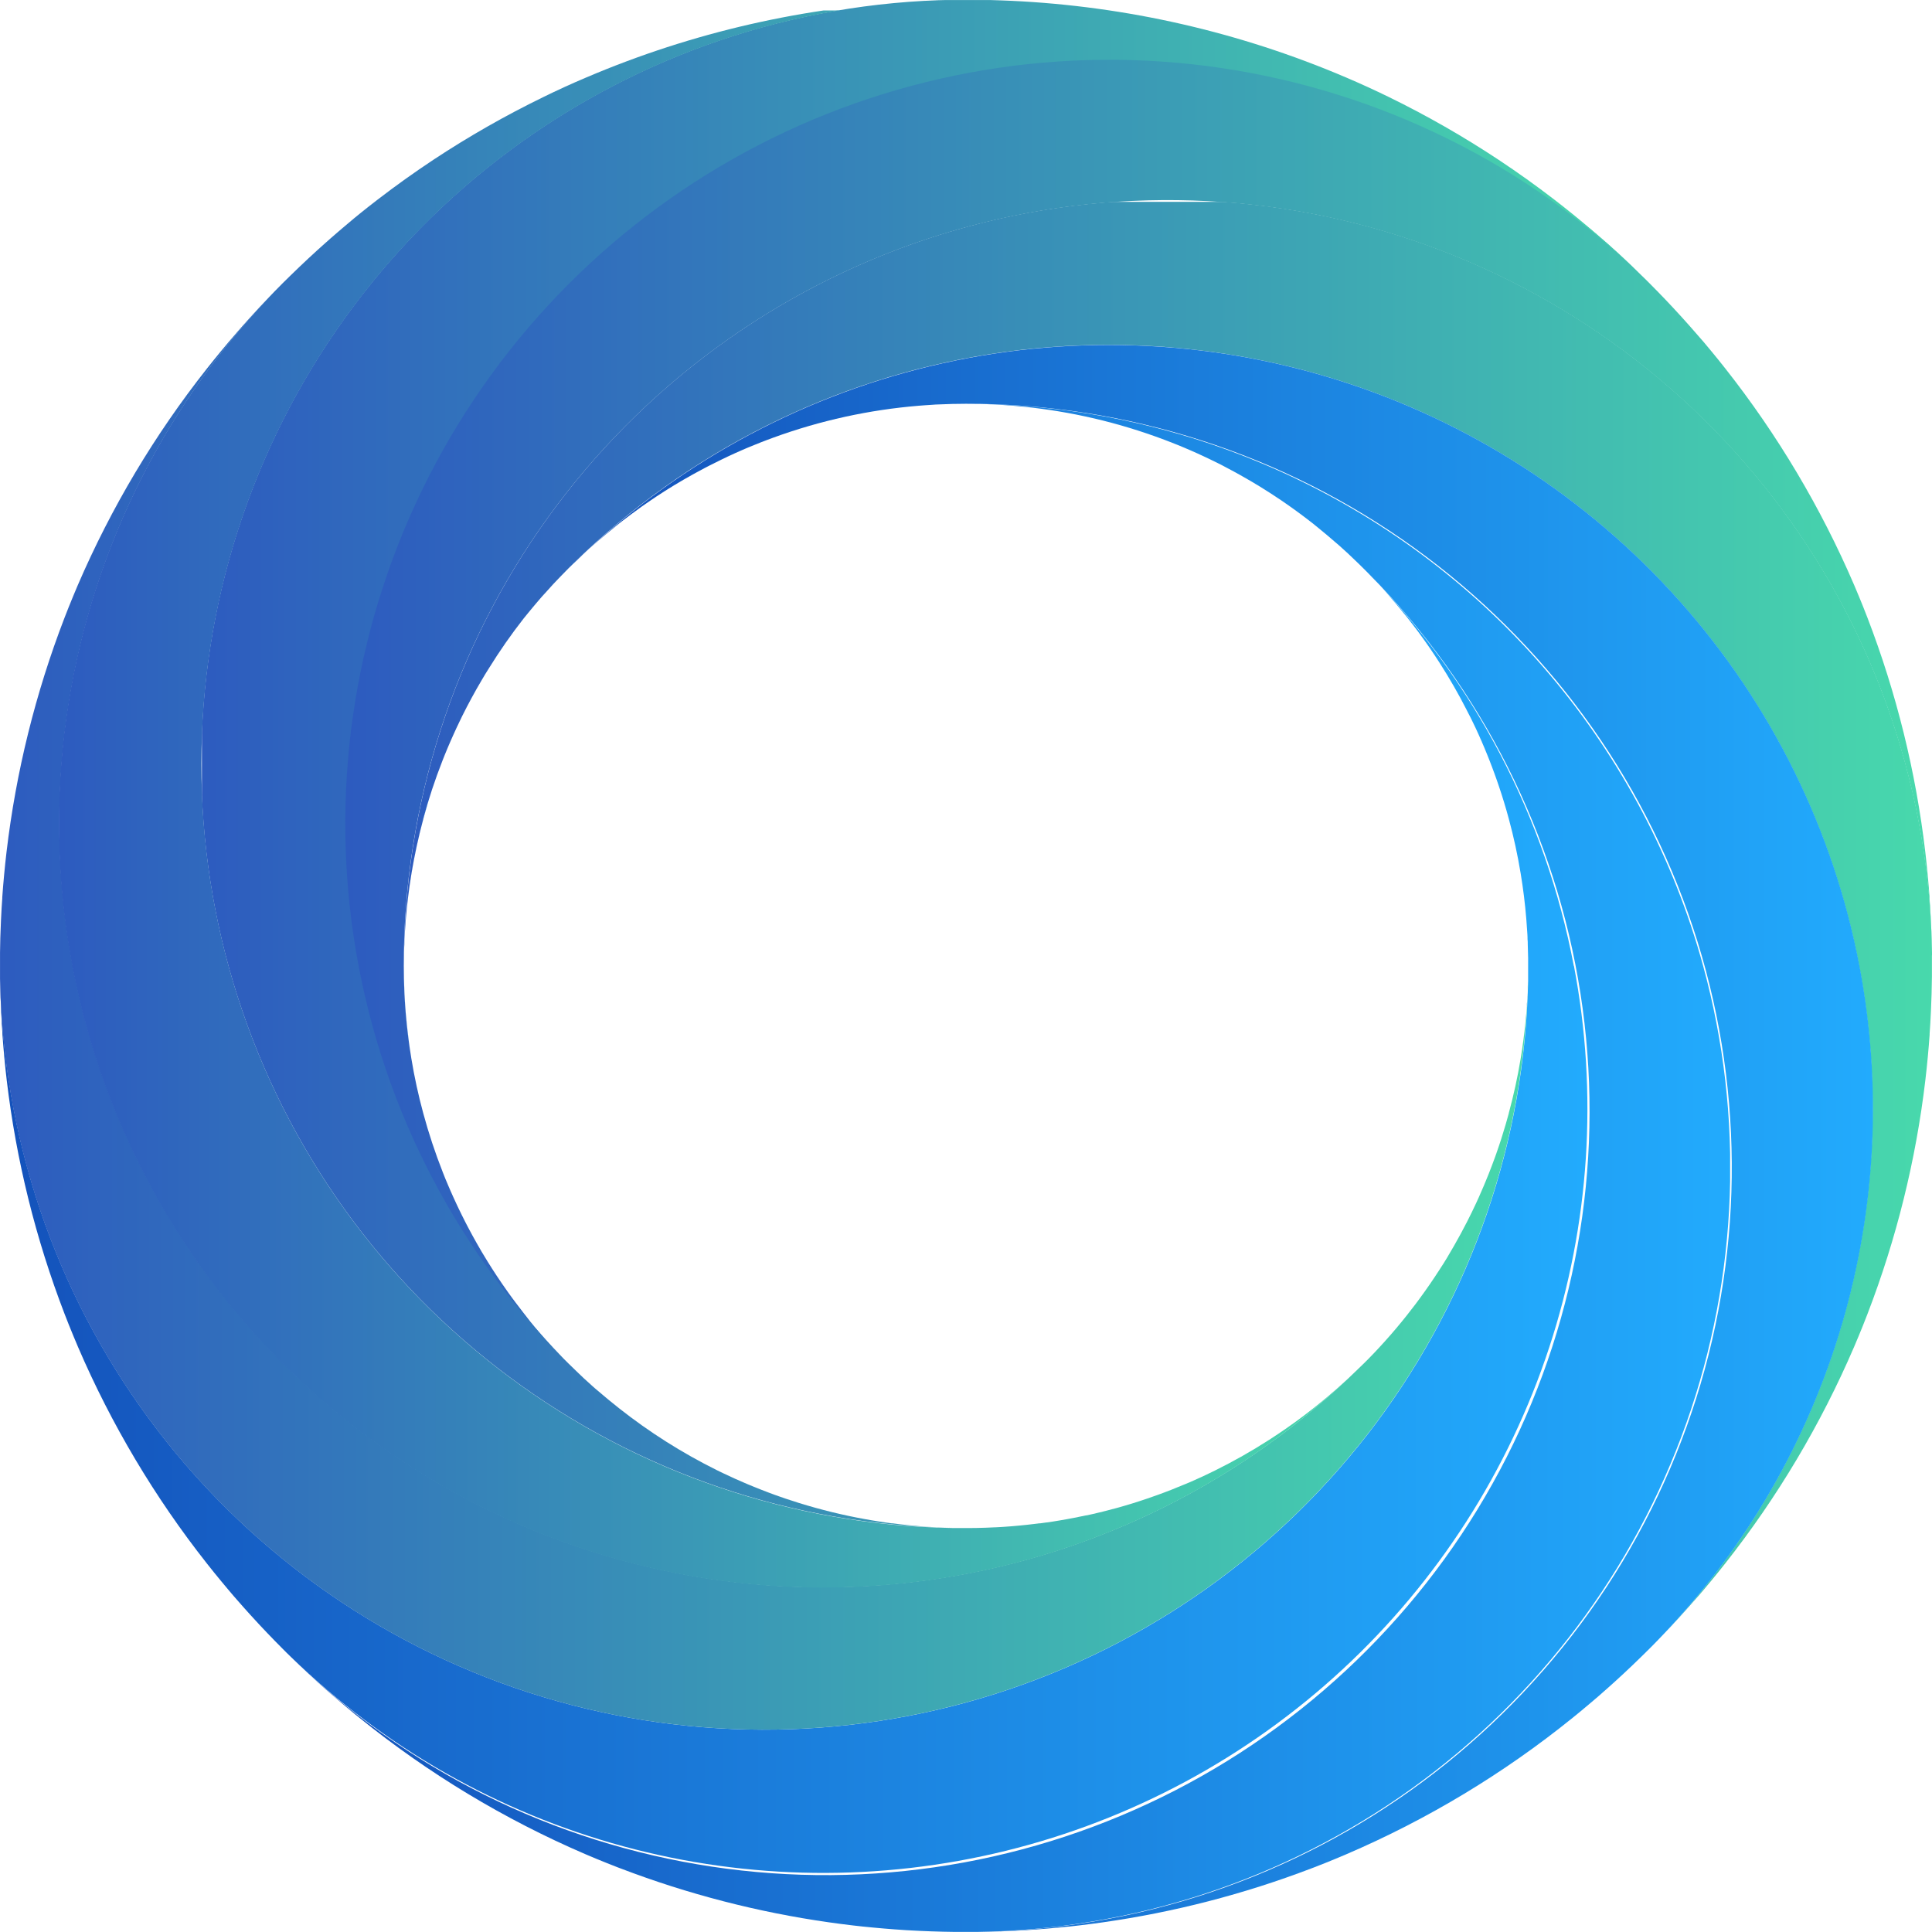 <svg xmlns="http://www.w3.org/2000/svg" xmlns:xlink="http://www.w3.org/1999/xlink" viewBox="0 0 747.44 747.44"><defs><style>.cls-1{fill:none;}.cls-2{clip-path:url(#clip-path);}.cls-3{clip-path:url(#clip-path-2);}.cls-4{clip-path:url(#clip-path-4);}.cls-5{fill:url(#linear-gradient);}.cls-6{clip-path:url(#clip-path-5);}.cls-7{fill:url(#linear-gradient-2);}.cls-8{clip-path:url(#clip-path-6);}.cls-9{fill:url(#linear-gradient-3);}.cls-10{clip-path:url(#clip-path-7);}.cls-11{fill:url(#linear-gradient-4);}.cls-12{clip-path:url(#clip-path-8);}.cls-13{fill:url(#linear-gradient-5);}.cls-14{clip-path:url(#clip-path-9);}.cls-15{fill:url(#linear-gradient-6);}.cls-16{clip-path:url(#clip-path-10);}.cls-17{fill:url(#linear-gradient-7);}.cls-18{clip-path:url(#clip-path-11);}.cls-19{fill:url(#linear-gradient-8);}.cls-20{clip-path:url(#clip-path-12);}.cls-21{fill:url(#linear-gradient-9);}.cls-22{clip-path:url(#clip-path-13);}.cls-23{fill:url(#linear-gradient-10);}.cls-24{clip-path:url(#clip-path-14);}.cls-25{fill:url(#linear-gradient-11);}.cls-26{clip-path:url(#clip-path-15);}.cls-27{fill:url(#linear-gradient-12);}.cls-28{clip-path:url(#clip-path-16);}.cls-29{fill:url(#linear-gradient-13);}.cls-30{clip-path:url(#clip-path-17);}.cls-31{fill:url(#linear-gradient-14);}.cls-32{clip-path:url(#clip-path-18);}.cls-33{fill:url(#linear-gradient-15);}.cls-34{clip-path:url(#clip-path-19);}.cls-35{fill:url(#linear-gradient-16);}.cls-36{clip-path:url(#clip-path-20);}.cls-37{fill:url(#linear-gradient-17);}</style><clipPath id="clip-path" transform="translate(-165.46 -166.43)"><rect class="cls-1" width="1080" height="1080"/></clipPath><clipPath id="clip-path-2" transform="translate(-165.46 -166.43)"><rect class="cls-1" x="165.47" y="166.44" width="747.43" height="747.43"/></clipPath><clipPath id="clip-path-4" transform="translate(-165.46 -166.43)"><path class="cls-1" d="M912.87,536.08c0,2.71,0,5.43,0,8.14q-.07,6.84-.39,13.62c-.07,1.55-.15,3.09-.24,4.64-.08,1.29-.16,2.58-.26,3.87l0,.43c-.1,1.44-.21,2.87-.33,4.31s-.25,2.94-.39,4.41c-.27,2.94-.59,5.88-.93,8.81a374.12,374.12,0,0,1-22.41,90.51c-.54,1.4-1.09,2.79-1.64,4.18l-.45,1.12c-.42,1-.85,2.08-1.28,3.12q-.87,2.13-1.79,4.26a373.78,373.78,0,0,1-49.9,83.84q-1.38,1.74-2.77,3.47c-.93,1.14-1.86,2.29-2.8,3.42s-1.86,2.23-2.79,3.34c-1.3,1.53-2.61,3.06-4,4.58-.5.58-1,1.15-1.52,1.73q-1.46,1.65-2.94,3.28t-3.2,3.48l-.2.22c-1.24,1.33-2.49,2.64-3.76,3.95A295.61,295.61,0,0,0,387.43,384.32l-2.05,2q-1.53,1.53-3,3.07l-.91.95-1.91,2q-1.73,1.86-3.39,3.75l-.92,1c-.26.28-.5.56-.73.84-.51.58-1,1.16-1.49,1.74s-1.14,1.34-1.68,2-1.12,1.34-1.65,2-1.1,1.36-1.63,2A213.61,213.61,0,0,0,354.59,425s0,0,0,0c-1,1.52-1.89,3.06-2.8,4.6,0,0,0,0,0,0-1.34,2.26-2.63,4.53-3.87,6.83s-2.48,4.65-3.64,7l-.14.29c-.35.69-.69,1.39-1,2.08s-.76,1.59-1.13,2.38-.74,1.6-1.1,2.41c-.21.44-.4.88-.59,1.32s-.43,1-.64,1.45c-.36.81-.71,1.63-1.05,2.44s-.75,1.81-1.12,2.72l-.87,2.19a213.34,213.34,0,0,0-7.41,22.43l0,.11q-2.79,10.32-4.57,21c-.54,3.25-1,6.52-1.39,9.81a216.62,216.62,0,0,0-1.55,26,295.61,295.61,0,0,1,591.2-4.06"/></clipPath><linearGradient id="linear-gradient" y1="1080" x2="1" y2="1080" gradientTransform="matrix(591.22, 0, 0, -591.22, 156.21, 638875.51)" gradientUnits="userSpaceOnUse"><stop offset="0" stop-color="#2d5bbf"/><stop offset="1" stop-color="#48d9ac"/></linearGradient><clipPath id="clip-path-5" transform="translate(-165.46 -166.43)"><path class="cls-1" d="M912.48,522.46q.32,6.78.39,13.62a295.61,295.61,0,0,0-591.2,4.06h0A218.07,218.07,0,0,0,324.61,576a211,211,0,0,0,4.6,21.13,215.07,215.07,0,0,0,7.55,22.8c.26.65.52,1.31.79,2l.06.14c.05.12.1.24.14.36.41,1,.84,2,1.27,3,.21.5.42,1,.64,1.48h0l.15.35c.21.48.42,1,.64,1.43l.28.64c.54,1.19,1.08,2.37,1.64,3.55h0c.2.42.4.85.61,1.28,0,.07.07.14.11.22a1.87,1.87,0,0,0,.12.25c.3.64.61,1.28.93,1.91h0l.12.24.09.17c.32.66.66,1.32,1,2l.63,1.22.6,1.15q1.64,3.12,3.39,6.2c.6,1.06,1.21,2.12,1.83,3.17q1.11,1.88,2.26,3.73c1.13,1.82,2.28,3.63,3.47,5.43q2.24,3.39,4.61,6.71l.44.61c.38.53.77,1.07,1.17,1.6s.75,1,1.14,1.53q1.53,2.06,3.12,4.08a1.83,1.83,0,0,0,.13.16q.76,1,1.56,2l.77,1q2,2.49,4.15,4.93l.21.25,1.61,1.83q1.54,1.74,3.13,3.45l1.91,2,.93,1,1,1A295.61,295.61,0,0,1,800.54,273c1,.94,1.94,1.89,2.9,2.85s1.92,1.93,2.86,2.9l.25.25q3.09,3.16,6.11,6.4l.2.22q1.6,1.72,3.2,3.48,1.32,1.46,2.61,2.91l1.85,2.1c1.34,1.52,2.65,3.05,4,4.58.93,1.11,1.87,2.22,2.79,3.34s1.87,2.28,2.8,3.42,1.85,2.31,2.77,3.47a373.78,373.78,0,0,1,49.9,83.84q.91,2.13,1.79,4.26c.43,1,.86,2.08,1.28,3.12l.45,1.12c.55,1.39,1.1,2.78,1.64,4.18A374.12,374.12,0,0,1,910.3,496c.34,2.93.66,5.87.93,8.81q.21,2.2.39,4.41c.12,1.44.23,2.87.33,4.31l0,.43c.1,1.29.18,2.58.26,3.87.09,1.55.17,3.09.24,4.64"/></clipPath><linearGradient id="linear-gradient-2" y1="1080.01" x2="1" y2="1080.01" gradientTransform="matrix(614.07, 0, 0, -614.07, 133.34, 663466.49)" xlink:href="#linear-gradient"/><clipPath id="clip-path-6" transform="translate(-165.46 -166.43)"><path class="cls-1" d="M884.84,540.13A295.3,295.3,0,0,1,808.9,798.81c-.77.82-1.56,1.64-2.35,2.45l-.25.25c-.94,1-1.9,1.94-2.86,2.9s-1.93,1.92-2.9,2.86q-3.4,3.33-6.87,6.56c-1.15,1.07-2.32,2.14-3.48,3.2l-2.91,2.61c-1,.92-2.07,1.83-3.11,2.74l-.18.16c-.94.8-1.87,1.61-2.82,2.41-1.48,1.27-3,2.52-4.46,3.74-1,.79-1.91,1.57-2.87,2.34a373.58,373.58,0,0,1-87.43,52.72q-2.1.91-4.22,1.78-4.11,1.71-8.27,3.31l-1.22.46a373,373,0,0,1-80.57,20.83c-1.38.2-2.76.39-4.15.57l-.57.07-3.36.42-1.33.16-3.56.4-.74.07c-1.08.12-2.15.23-3.23.32-.65.07-1.31.13-2,.18s-1.58.16-2.37.21c-1.32.12-2.65.22-4,.32-1.56.12-3.12.22-4.69.32q-9.4.57-18.93.67a295.61,295.61,0,0,0-4.06-591.2c-3.48,0-7,.09-10.44.25-.87,0-1.74.08-2.61.14s-1.74.1-2.6.17-1.74.12-2.61.2a215.76,215.76,0,0,0-56.19,12.32c-.83.29-1.65.6-2.48.92s-1.64.62-2.45.94l-2.48,1-2.45,1-.95.4-1.84.8c-.64.28-1.29.56-1.94.86l-.14.06-1.19.55c-.52.22-1,.46-1.55.71-.69.31-1.38.64-2.07,1l-.32.15q-2.37,1.13-4.72,2.34c-.71.36-1.41.72-2.12,1.1,0,0,0,0,0,0-.79.41-1.57.83-2.35,1.26l-.18.1-2.18,1.19q-3.51,1.95-7,4.06h0c-2.3,1.4-4.58,2.84-6.84,4.34h0c-.75.49-1.5,1-2.24,1.51h0c-.62.41-1.23.84-1.84,1.27l-.39.27s0,0,0,0c-.74.51-1.48,1-2.22,1.57h0q-3.31,2.37-6.57,4.9l-.69.54-.63.49h0c-.68.53-1.36,1.07-2,1.63s-1.35,1.08-2,1.65l-1.05.87h0l-.61.52c-.31.25-.61.51-.92.78s-.39.34-.58.49-.55.47-.83.72l-1.95,1.71c-.46.4-.92.81-1.38,1.24l-.39.35c-.56.5-1.12,1-1.67,1.53l-2,1.91-.95.91-1,1A295.64,295.64,0,0,1,884.84,540.13"/></clipPath><linearGradient id="linear-gradient-3" y1="1080.01" x2="1" y2="1080.01" gradientTransform="matrix(502.59, 0, 0, -502.59, 221.97, 543242.52)" gradientUnits="userSpaceOnUse"><stop offset="0" stop-color="#1452bb"/><stop offset="1" stop-color="#22abfd"/></linearGradient><clipPath id="clip-path-7" transform="translate(-165.46 -166.43)"><path class="cls-1" d="M824.37,540.15A295.68,295.68,0,0,1,543.25,913.84c-1.35,0-2.71,0-4.07,0s-2.72,0-4.07,0q-9.52-.11-18.93-.67c-1.57-.1-3.13-.2-4.69-.32-1.34-.1-2.67-.2-4-.32q-1.19-.07-2.37-.21c-.65-.05-1.31-.11-2-.18-1.08-.09-2.15-.2-3.23-.32l-.74-.07-3.56-.4-1.33-.16-3.36-.42-.57-.07c-1.39-.18-2.77-.37-4.15-.57a373,373,0,0,1-80.57-20.83l-1.22-.46q-4.15-1.61-8.27-3.31-2.12-.87-4.22-1.78A373.58,373.58,0,0,1,304.52,831c-1-.77-1.91-1.55-2.87-2.34-1.5-1.22-3-2.47-4.46-3.74-.95-.8-1.88-1.61-2.82-2.41l-.18-.16L291.45,820q-1.65-1.46-3.28-2.94c-1.16-1.06-2.33-2.13-3.48-3.2q-3.35-3.11-6.62-6.31A295.61,295.61,0,0,0,695,388.4l-2-2c-1-1-2-2-3.07-3l-.95-.91-2-1.91c-1.14-1.06-2.28-2.1-3.44-3.12q-1-.87-2-1.71c-.77-.68-1.55-1.34-2.33-2-.55-.48-1.11-.94-1.67-1.39s-1.34-1.12-2-1.65-1.35-1.1-2-1.63q-5-3.93-10.12-7.5c-.74-.52-1.48-1-2.23-1.54q-7.87-5.34-16.08-9.91-1.17-.66-2.34-1.29l-2.37-1.26L638,346.3l-1.2-.6-1.19-.59c-.41-.21-.83-.41-1.24-.6s-.57-.29-.86-.42a2.2,2.2,0,0,0-.31-.15c-1.49-.72-3-1.41-4.48-2.09-.92-.42-1.84-.82-2.76-1.22l-1.4-.6-1.68-.71c-.6-.26-1.21-.51-1.81-.75-1.14-.46-2.27-.91-3.41-1.34-.51-.21-1-.41-1.53-.59-.83-.32-1.65-.63-2.48-.92l-1.17-.42a216,216,0,0,0-55-11.9c-.87-.08-1.74-.14-2.61-.2s-1.73-.12-2.6-.17-1.74-.1-2.61-.14l-2.47-.1c-2.65-.1-5.3-.14-7.95-.15A295.72,295.72,0,0,1,824.37,540.15"/></clipPath><linearGradient id="linear-gradient-4" x1="0" y1="1080" x2="1" y2="1080" gradientTransform="matrix(556.73, 0, 0, -556.73, 112.61, 601720.2)" xlink:href="#linear-gradient-3"/><clipPath id="clip-path-8" transform="translate(-165.46 -166.43)"><path class="cls-1" d="M786.71,260.15q7,6.24,13.83,12.89A295.61,295.61,0,0,0,383.36,691.9l2,2,0,0q1.53,1.53,3.09,3l.93.89,2,1.91c1.13,1.05,2.28,2.09,3.43,3.11.65.58,1.3,1.16,2,1.72s1.32,1.14,2,1.69,1.34,1.14,2,1.68c1.34,1.12,2.7,2.22,4.06,3.28A216,216,0,0,0,442.8,735.2l2.39,1.16c3.08,1.48,6.2,2.88,9.33,4.2.82.35,1.63.68,2.44,1s1.65.67,2.47,1c1.19.47,2.37.92,3.56,1.37l1.4.52h0l.32.12h0l.86.31,1.62.57,2.19.76.31.1c1.58.54,3.17,1,4.77,1.55l.24.07h0a213.45,213.45,0,0,0,25.46,6.22h0c.85.16,1.71.31,2.57.45h0c.85.15,1.71.29,2.57.42h0l2.58.39h0c.71.11,1.41.21,2.12.3l.47.06.34,0,2.24.28h0c.74.1,1.5.18,2.25.26l.54.06c.79.09,1.59.17,2.39.24l2,.18,1.52.13c1.2.09,2.4.18,3.59.25l2.26.13.45,0,.65,0,2.59.11,2.58.08a295.6,295.6,0,0,1,.38-591.12h.45c3,0,5.89,0,8.84,0s6.1.1,9.15.21a374.09,374.09,0,0,1,129.44,28.1q2.07.85,4.14,1.74,8.28,3.54,16.41,7.5a375.32,375.32,0,0,1,42.49,24.29q11.07,7.33,21.58,15.42a.73.73,0,0,1,.18.14l3.38,2.63c1.12.88,2.23,1.77,3.33,2.66.77.61,1.54,1.24,2.3,1.88,1.19,1,2.38,2,3.56,3,1,.8,1.91,1.61,2.86,2.43l1,.88c1,.9,2.07,1.81,3.11,2.73l.15.12"/></clipPath><linearGradient id="linear-gradient-5" y1="1080" x2="1" y2="1080" gradientTransform="matrix(556.97, 0, 0, -556.97, 78.11, 601823.16)" xlink:href="#linear-gradient"/><clipPath id="clip-path-9" transform="translate(-165.46 -166.43)"><path class="cls-1" d="M774.38,540.14A295.62,295.62,0,0,1,278.07,807.52c-.08-.09-.17-.17-.25-.25-1-.94-1.94-1.89-2.9-2.86s-1.91-1.93-2.86-2.9l-.25-.25q-3.09-3.16-6.11-6.4l-.2-.22q-1.61-1.73-3.2-3.48-1.32-1.45-2.61-2.91l-1.85-2.1c-1.34-1.52-2.65-3-3.95-4.58-.93-1.11-1.87-2.22-2.79-3.34s-1.87-2.28-2.8-3.42-1.85-2.31-2.77-3.47a373.78,373.78,0,0,1-49.9-83.84q-.91-2.13-1.79-4.26c-.43-1-.86-2.08-1.27-3.12-.16-.37-.31-.75-.46-1.12-.55-1.39-1.1-2.78-1.64-4.18a374.12,374.12,0,0,1-22.41-90.51c-.34-2.93-.66-5.87-.93-8.81q-.21-2.21-.39-4.41c-.12-1.44-.23-2.87-.33-4.31l0-.43c-.1-1.29-.18-2.58-.26-3.87-.09-1.55-.17-3.09-.24-4.64q-.31-6.78-.39-13.62a295.61,295.61,0,0,0,591.13,1.7v-.16c0-1.08,0-2.15,0-3.21q.08-5.41-.14-10.81c0-.67,0-1.34-.09-2l0-.65c0-.66-.07-1.31-.11-2-.1-1.74-.22-3.48-.37-5.21q-.73-8.89-2.18-17.58a211.18,211.18,0,0,0-4.6-21.14c-1.14-4.23-2.41-8.42-3.81-12.54-.09-.3-.19-.59-.3-.88l-.54-1.57c-.29-.84-.58-1.66-.89-2.49s-.6-1.66-.92-2.48c-.16-.45-.34-.9-.52-1.35s-.28-.74-.43-1.12q-.42-1.1-.87-2.19c-.36-.91-.74-1.82-1.12-2.72l-.3-.71c-.24-.57-.49-1.13-.73-1.7l0,0c0-.12-.1-.24-.15-.36s-.11-.25-.17-.37a7.55,7.55,0,0,0-.32-.72c-.13-.33-.28-.66-.43-1s-.39-.88-.6-1.31-.32-.74-.5-1.1a3.54,3.54,0,0,0-.16-.34c-.32-.7-.65-1.39-1-2.08-.63-1.33-1.29-2.66-2-4-.26-.54-.54-1.07-.82-1.6q-2.22-4.35-4.68-8.62c-1.78-3.1-3.65-6.18-5.6-9.21q-3.65-5.69-7.7-11.2L713,409.35c-1.1-1.46-2.22-2.9-3.36-4.34l-1-1.19c-.24-.32-.5-.63-.76-.95-1.39-1.7-2.8-3.39-4.26-5.06-.56-.66-1.14-1.31-1.72-2l-.41-.46c-.44-.5-.88-1-1.34-1.49s-.91-1-1.37-1.49l-1.91-2-.91-.95-1-1a294.14,294.14,0,0,1,79.37,151.74"/></clipPath><linearGradient id="linear-gradient-6" x1="0" y1="1079.99" x2="1" y2="1079.99" gradientTransform="matrix(614.07, 0, 0, -614.07, 0.03, 663672.17)" xlink:href="#linear-gradient-3"/><clipPath id="clip-path-10" transform="translate(-165.46 -166.43)"><path class="cls-1" d="M756.68,540.15c0,.8,0,1.6,0,2.4,0,1.06,0,2.13,0,3.21,0,.36,0,.73,0,1.1,0,1.24-.08,2.48-.14,3.73,0,.25,0,.49,0,.73l0-.74c.17-3.48.25-7,.25-10.43"/></clipPath><linearGradient id="linear-gradient-7" y1="1080" x2="1" y2="1080" gradientTransform="matrix(0.28, 0, 0, -0.28, 590.94, 681.7)" xlink:href="#linear-gradient"/><clipPath id="clip-path-11" transform="translate(-165.46 -166.43)"><path class="cls-1" d="M756.58,546.86c0-.31,0-.62,0-.94a295.61,295.61,0,0,1-591.13-1.7c0-2.71,0-5.43,0-8.14q.07-6.84.39-13.62c.07-1.55.15-3.09.24-4.64.08-1.29.16-2.58.26-3.87l0-.43c.1-1.44.21-2.87.33-4.31s.25-2.94.39-4.41c.27-2.94.59-5.88.93-8.81a374.12,374.12,0,0,1,22.41-90.51c.54-1.4,1.09-2.79,1.64-4.18.15-.37.3-.75.46-1.12.41-1,.84-2.08,1.27-3.12q.87-2.13,1.79-4.26A373.78,373.78,0,0,1,245.53,309q1.38-1.74,2.77-3.47c.93-1.14,1.86-2.29,2.8-3.42s1.86-2.23,2.79-3.34c1.3-1.53,2.61-3.06,3.95-4.58l1.85-2.1q1.29-1.46,2.61-2.91,1.59-1.75,3.2-3.48l.2-.22c1.24-1.33,2.49-2.64,3.76-3.95A295.61,295.61,0,0,0,690.93,696a1.85,1.85,0,0,0,.14-.14L693,694h0c.67-.66,1.33-1.32,2-2h0c.66-.67,1.3-1.34,1.94-2h0c.52-.54,1-1.08,1.52-1.62a.75.75,0,0,0,.15-.16,2,2,0,0,0,.24-.26q4.76-5.11,9.1-10.45c.58-.71,1.16-1.43,1.73-2.15,1.14-1.43,2.26-2.88,3.36-4.33.55-.73,1.09-1.46,1.63-2.2q4.05-5.5,7.7-11.19s0,0,0,0c2-3,3.82-6.1,5.6-9.21s3.49-6.25,5.1-9.42c1.22-2.38,2.38-4.78,3.5-7.19,0,0,0,0,0,0q1.05-2.24,2-4.49c.28-.61.54-1.22.8-1.84.08-.2.16-.4.25-.59a1.86,1.86,0,0,0,.1-.25c.31-.73.62-1.46.91-2.2.5-1.21,1-2.43,1.45-3.66.17-.42.34-.85.5-1.28.42-1.09.82-2.19,1.22-3.29.21-.57.41-1.13.61-1.7,0-.11.07-.21.11-.32.29-.83.58-1.66.85-2.49s.51-1.5.75-2.25.41-1.3.62-2c.87-2.75,1.68-5.51,2.43-8.31a.29.29,0,0,0,0-.09,212,212,0,0,0,4.58-21q.6-3.57,1.06-7.18.69-5.14,1.12-10.38c.08-.87.14-1.74.2-2.61s.12-1.73.17-2.6.1-1.74.14-2.61c.06-1.25.11-2.49.14-3.73"/></clipPath><linearGradient id="linear-gradient-8" y1="1080" x2="1" y2="1080" gradientTransform="matrix(591.15, 0, 0, -591.15, 0.01, 638836.92)" xlink:href="#linear-gradient"/><clipPath id="clip-path-12" transform="translate(-165.46 -166.43)"><path class="cls-1" d="M756.4,551.32c0-.24,0-.48,0-.73,0,.87-.08,1.74-.14,2.61,0-.6.07-1.2.1-1.8,0,0,0-.06,0-.08"/></clipPath><linearGradient id="linear-gradient-9" y1="1080" x2="1" y2="1080" gradientTransform="matrix(0.14, 0, 0, -0.14, 590.84, 536.66)" xlink:href="#linear-gradient"/><clipPath id="clip-path-13" transform="translate(-165.46 -166.43)"><path class="cls-1" d="M756.24,554.1l.06-.9c0,.87-.1,1.74-.17,2.6,0-.54.08-1.09.11-1.64a.06.06,0,0,0,0-.06"/></clipPath><linearGradient id="linear-gradient-10" y1="1080" x2="1" y2="1080" gradientTransform="matrix(0.17, 0, 0, -0.17, 590.67, 571.67)" xlink:href="#linear-gradient"/><clipPath id="clip-path-14" transform="translate(-165.46 -166.43)"><path class="cls-1" d="M756.07,556.53c0-.24,0-.48.06-.73-.06.87-.12,1.74-.2,2.61l.09-1.12c0-.26,0-.51.05-.76"/></clipPath><linearGradient id="linear-gradient-11" y1="1080" x2="1" y2="1080" gradientTransform="matrix(0.2, 0, 0, -0.2, 590.47, 606.67)" xlink:href="#linear-gradient"/><clipPath id="clip-path-15" transform="translate(-165.46 -166.43)"><path class="cls-1" d="M687.8,699c1.05-1,2.1-2,3.13-3A295.62,295.62,0,0,1,269.46,281.49c.77-.82,1.56-1.64,2.35-2.45l.25-.25,2.86-2.9c1-1,1.93-1.91,2.9-2.85q6.8-6.65,13.83-12.89l.15-.12c1-.92,2.07-1.83,3.11-2.73l1-.88c.95-.82,1.9-1.63,2.86-2.43,1.18-1,2.37-2,3.56-3,.76-.64,1.53-1.27,2.3-1.88,1.1-.89,2.21-1.78,3.33-2.66l3.38-2.63a.73.73,0,0,1,.18-.14q10.5-8.08,21.58-15.42A375.32,375.32,0,0,1,375.62,204q8.13-4,16.41-7.5l4.14-1.74a374.09,374.09,0,0,1,129.44-28.1c1.74-.06,3.47-.11,5.21-.15l3.49-.05a295.6,295.6,0,0,0-.38,591.12l2.89,0q6.75.08,13.48-.27h.27l2.48-.14,1.77-.12.64-.05,1-.07,1.73-.15,1.87-.17,2.19-.22,1.09-.12,1.8-.21,1.76-.21.58-.08.35,0,.46-.06.42-.06,1.57-.22.16,0,2.4-.36.6-.1,2.15-.35h0c.86-.14,1.72-.29,2.57-.45h0c.86-.15,1.72-.31,2.57-.48,1.65-.32,3.3-.65,4.93-1l.21,0c1.69-.37,3.38-.75,5-1.16l.06,0,2.54-.64,2.53-.67.09,0c.82-.22,1.64-.44,2.45-.68s1.68-.48,2.52-.73h0l1.56-.47,1.18-.36q1.27-.39,2.55-.81,1.08-.34,2.16-.72l.37-.12c1.27-.43,2.54-.87,3.81-1.33l.87-.31.35-.13c.71-.25,1.42-.52,2.13-.79l.36-.14c.71-.26,1.41-.53,2.12-.81s1.63-.64,2.45-1l2.46-1,2.43-1h0q4.86-2.11,9.64-4.48a214.69,214.69,0,0,0,21-11.9q6.82-4.38,13.38-9.33,2.19-1.65,4.34-3.36,4.3-3.42,8.47-7.09,2.24-2,4.43-4c.2-.17.39-.35.58-.54"/></clipPath><linearGradient id="linear-gradient-12" y1="1079.98" x2="1" y2="1079.98" gradientTransform="matrix(502.58, 0, 0, -502.58, 22.89, 543090.16)" xlink:href="#linear-gradient"/><clipPath id="clip-path-16" transform="translate(-165.46 -166.43)"><path class="cls-1" d="M448.82,342.25l-1.21.56a2.07,2.07,0,0,0-.34.15c.52-.25,1-.49,1.55-.71"/></clipPath><linearGradient id="linear-gradient-13" x1="0" y1="1080" x2="1" y2="1080" gradientTransform="matrix(1.55, 0, 0, -1.55, 281.81, 1850.17)" xlink:href="#linear-gradient-3"/><clipPath id="clip-path-17" transform="translate(-165.46 -166.43)"><path class="cls-1" d="M404.88,369l-.73.59-.23.18-1.07.86c.67-.56,1.35-1.1,2-1.63"/></clipPath><linearGradient id="linear-gradient-14" x1="0" y1="1080" x2="1" y2="1080" gradientTransform="matrix(2.03, 0, 0, -2.03, 237.39, 2395.81)" xlink:href="#linear-gradient-3"/><clipPath id="clip-path-18" transform="translate(-165.46 -166.43)"><path class="cls-1" d="M387.43,384.32l1-1c-.36.34-.71.69-1.06,1l-.15.14c-.63.6-1.24,1.21-1.86,1.83l2.05-2"/></clipPath><linearGradient id="linear-gradient-15" x1="0" y1="1080" x2="1" y2="1080" gradientTransform="matrix(3.07, 0, 0, -3.07, 219.92, 3534.01)" xlink:href="#linear-gradient-3"/><clipPath id="clip-path-19" transform="translate(-165.46 -166.43)"><path class="cls-1" d="M332.19,473.19c-.27.83-.53,1.67-.79,2.51q-1.93,6.3-3.5,12.67-.63,2.55-1.18,5.1h0q-.57,2.55-1.06,5.12-1.23,6.42-2.1,12.91c.3-2.41.66-4.8,1.05-7.18q1.78-10.69,4.57-21l0-.11q1.37-5.06,3-10"/></clipPath><linearGradient id="linear-gradient-16" x1="0" y1="1080" x2="1" y2="1080" gradientTransform="matrix(8.63, 0, 0, -8.63, 158.1, 9646.32)" xlink:href="#linear-gradient-3"/><clipPath id="clip-path-20" transform="translate(-165.46 -166.43)"><path class="cls-1" d="M323.56,568.79c.3,2.41.66,4.8,1.05,7.18a218.07,218.07,0,0,1-2.94-35.82h0a216.62,216.62,0,0,1,1.55-26q-.47,3.86-.78,7.75v0c-.08.86-.14,1.73-.2,2.59s-.12,1.73-.17,2.6v0c-.06.86-.1,1.72-.14,2.59q-.49,10.42,0,20.88c0,.87.08,1.73.14,2.59v0c.05.87.1,1.73.17,2.59h0c.06.87.12,1.73.2,2.59v0q.44,5.24,1.12,10.38"/></clipPath><linearGradient id="linear-gradient-17" x1="0" y1="1080" x2="1" y2="1080" gradientTransform="matrix(2.94, 0, 0, -2.94, 156.21, 3553.83)" xlink:href="#linear-gradient-3"/></defs><title>circle</title><g id="Layer_2" data-name="Layer 2"><g id="Layer_1-2" data-name="Layer 1"><g class="cls-2"><g class="cls-3"><g class="cls-3"><g class="cls-4"><rect class="cls-5" x="156.21" y="78.1" width="591.23" height="554.28"/></g><g class="cls-6"><rect class="cls-7" x="125.63" y="10.74" width="621.78" height="514.73"/></g><g class="cls-8"><rect class="cls-9" x="221.97" y="125.62" width="514.54" height="621.79"/></g><g class="cls-10"><rect class="cls-11" x="112.61" y="156.21" width="556.73" height="591.23"/></g><g class="cls-12"><rect class="cls-13" x="78.11" width="556.97" height="591.17"/></g><g class="cls-14"><rect class="cls-15" x="0.03" y="221.97" width="621.79" height="514.74"/></g><g class="cls-16"><rect class="cls-17" x="590.94" y="373.72" width="0.28" height="11.17"/></g><g class="cls-18"><rect class="cls-19" y="115.06" width="591.16" height="554.27"/></g><g class="cls-20"><rect class="cls-21" x="590.84" y="384.16" width="0.14" height="2.61"/></g><g class="cls-22"><rect class="cls-23" x="590.67" y="386.77" width="0.17" height="2.6"/></g><g class="cls-24"><rect class="cls-25" x="590.47" y="389.37" width="0.2" height="2.61"/></g><g class="cls-26"><rect class="cls-27" x="10.96" y="4.05" width="514.51" height="621.76"/></g><g class="cls-28"><rect class="cls-29" x="281.81" y="175.82" width="1.55" height="0.71"/></g><g class="cls-30"><rect class="cls-31" x="237.39" y="202.6" width="2.03" height="1.63"/></g><g class="cls-32"><rect class="cls-33" x="219.92" y="216.91" width="3.07" height="3.01"/></g><g class="cls-34"><rect class="cls-35" x="158.1" y="306.76" width="8.63" height="38.32"/></g><g class="cls-36"><rect class="cls-37" x="156.14" y="347.71" width="3.01" height="61.83"/></g></g></g></g></g></g></svg>